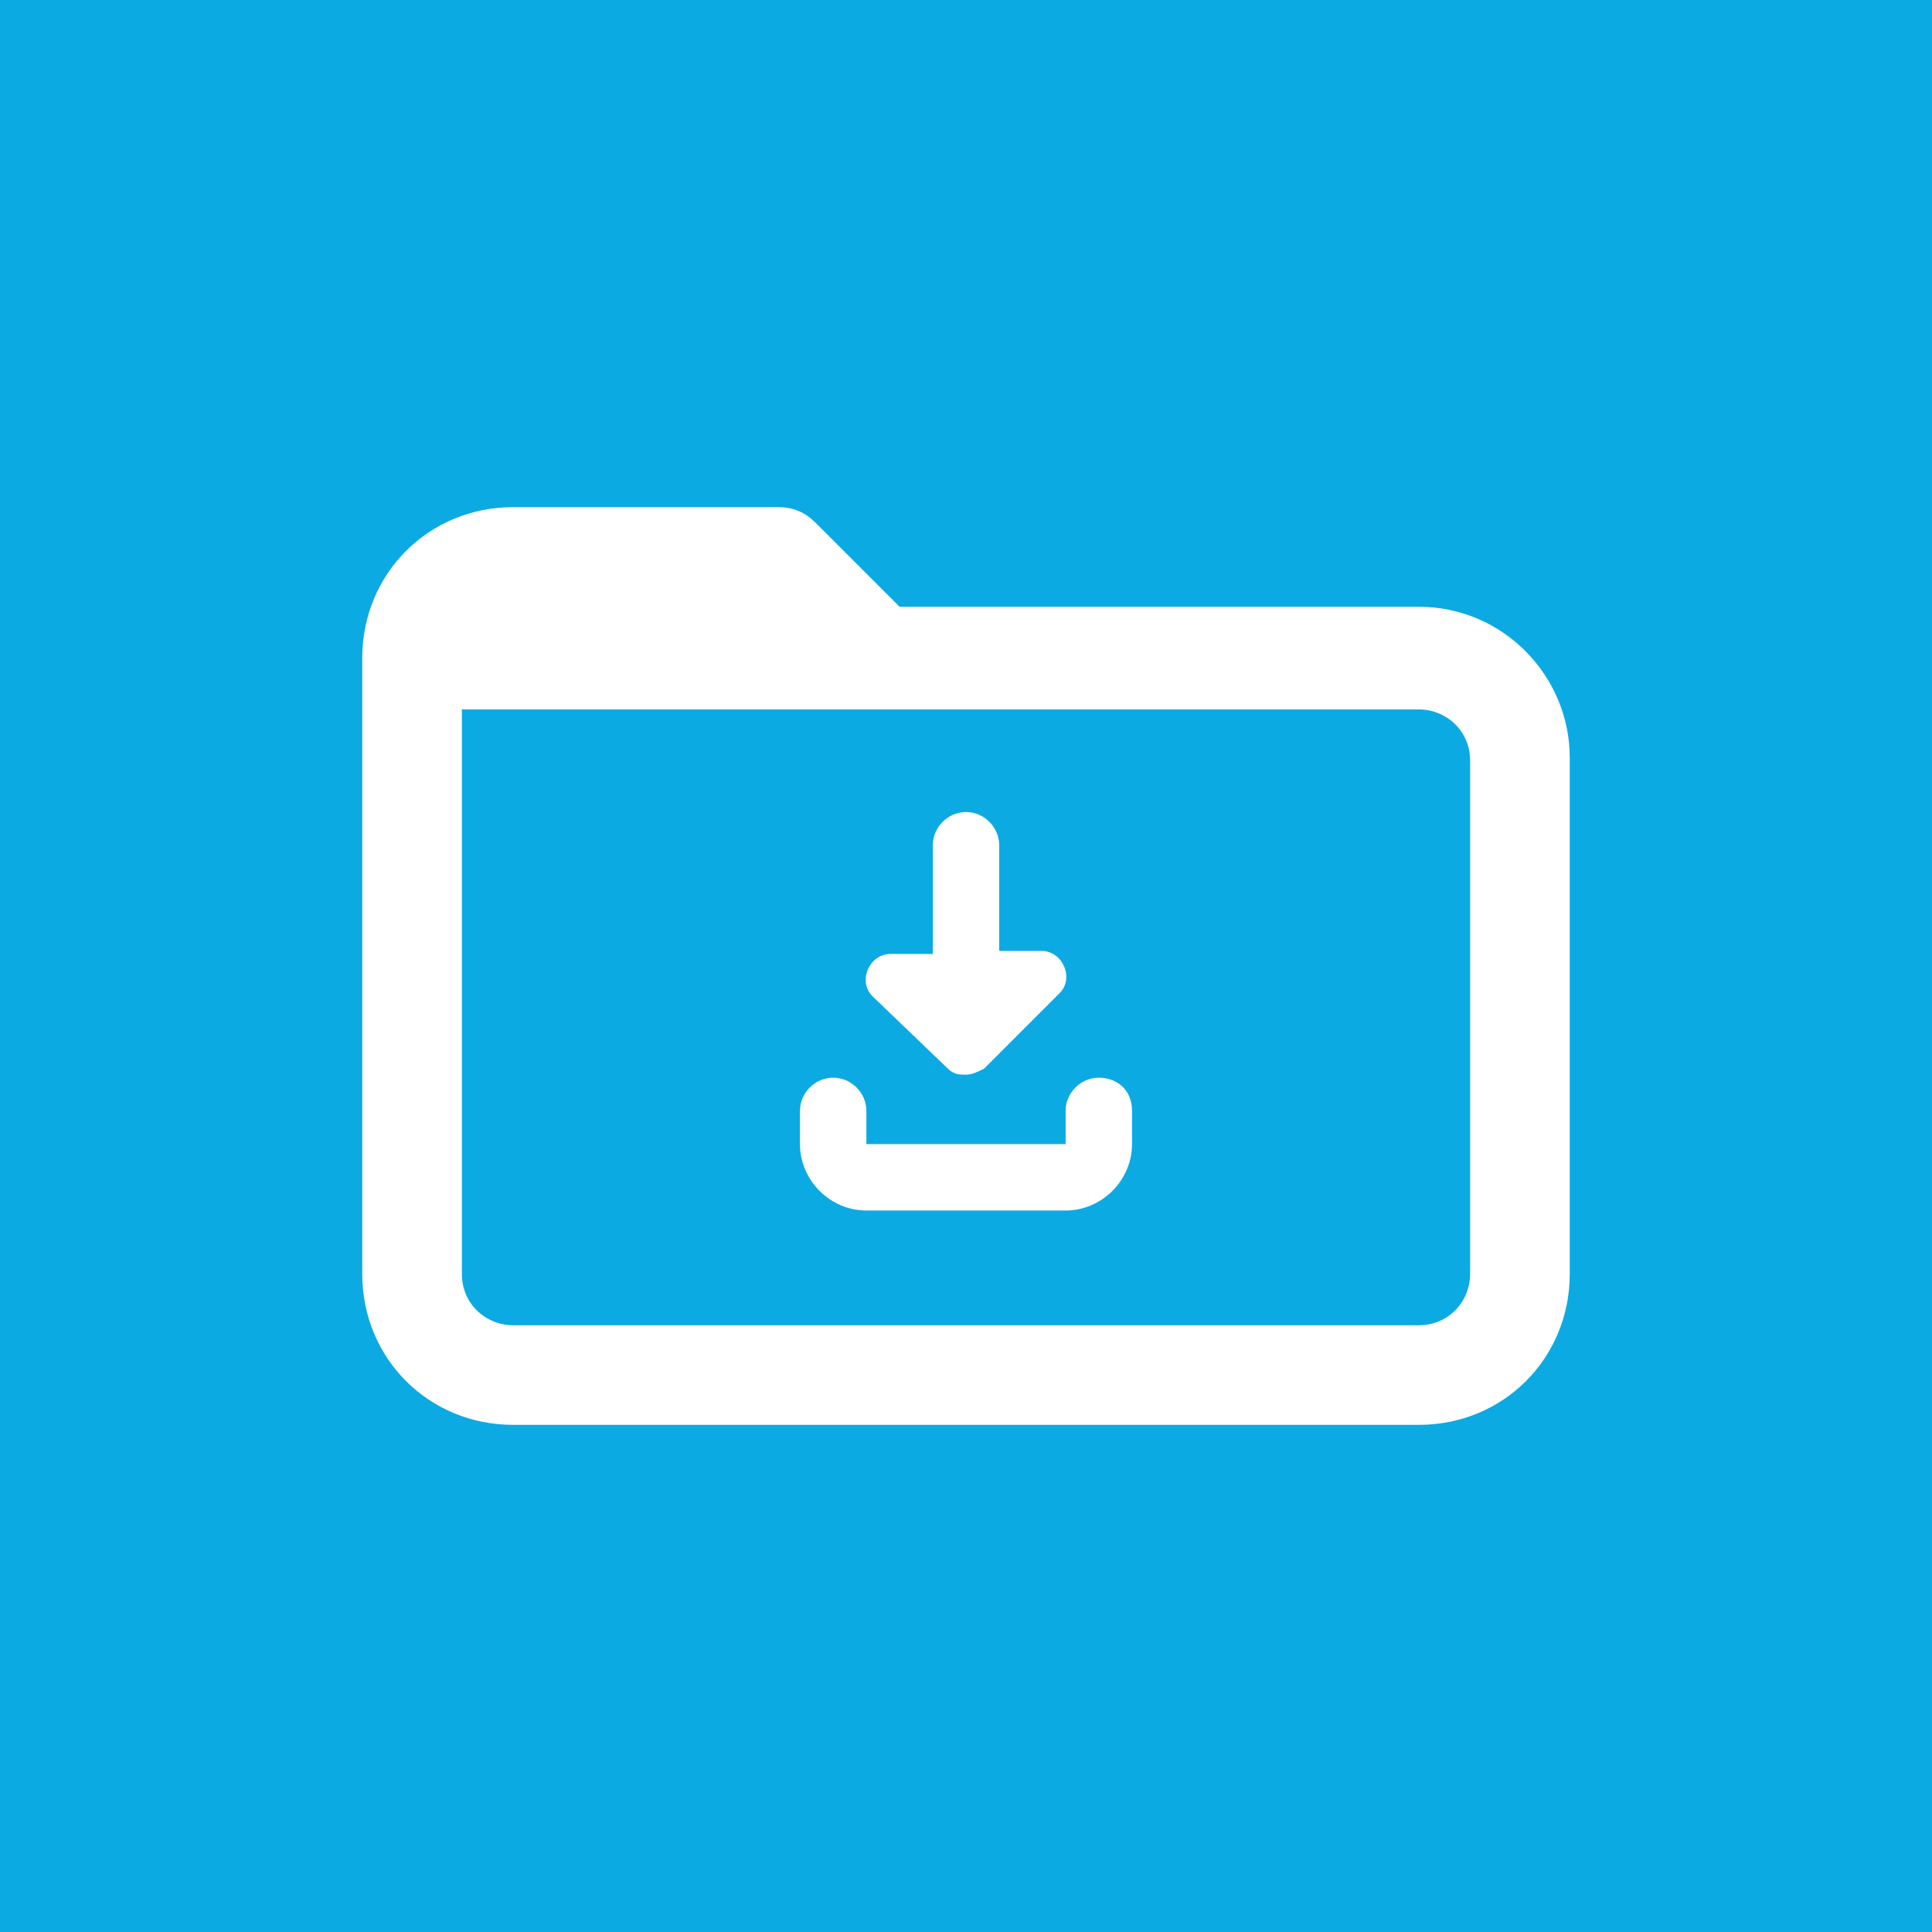<svg enable-background="new 0 0 64 64" viewBox="0 0 64 64" xmlns="http://www.w3.org/2000/svg"><path d="m0 0h64v64h-64z" fill="#0caae2"/><g fill="#fff"><path d="m31.4 35.4c.2.2.4.2.6.2s.4-.1.6-.2l2.5-2.5c.5-.5.1-1.4-.6-1.4h-1.4v-3.5c0-.6-.5-1.1-1.1-1.1s-1.1.5-1.1 1.1v3.6h-1.4c-.7 0-1.1.9-.6 1.4z"/><path d="m36.4 35.7c-.6 0-1.1.5-1.1 1.1v1.1h-6.6v-1.1c0-.6-.5-1.1-1.1-1.1s-1.1.5-1.1 1.1v1.1c0 1.2 1 2.2 2.2 2.2h6.6c1.2 0 2.2-1 2.2-2.2v-1.1c0-.7-.5-1.1-1.1-1.1z"/><path d="m47 20.1h-17.2l-2.8-2.8c-.3-.3-.7-.5-1.2-.5h-8.8c-2.8 0-5 2.2-5 5v20.4c0 2.8 2.2 5 5 5h27.5 1 1.5c2.8 0 5-2.2 5-5v-17.1c0-2.7-2.2-5-5-5zm1.7 22.1c0 .9-.7 1.7-1.7 1.7h-1.5-1-27.5c-.9 0-1.7-.7-1.7-1.7v-18.7h13.8 1.1 16.8c.9 0 1.7.7 1.7 1.7z"/></g></svg>